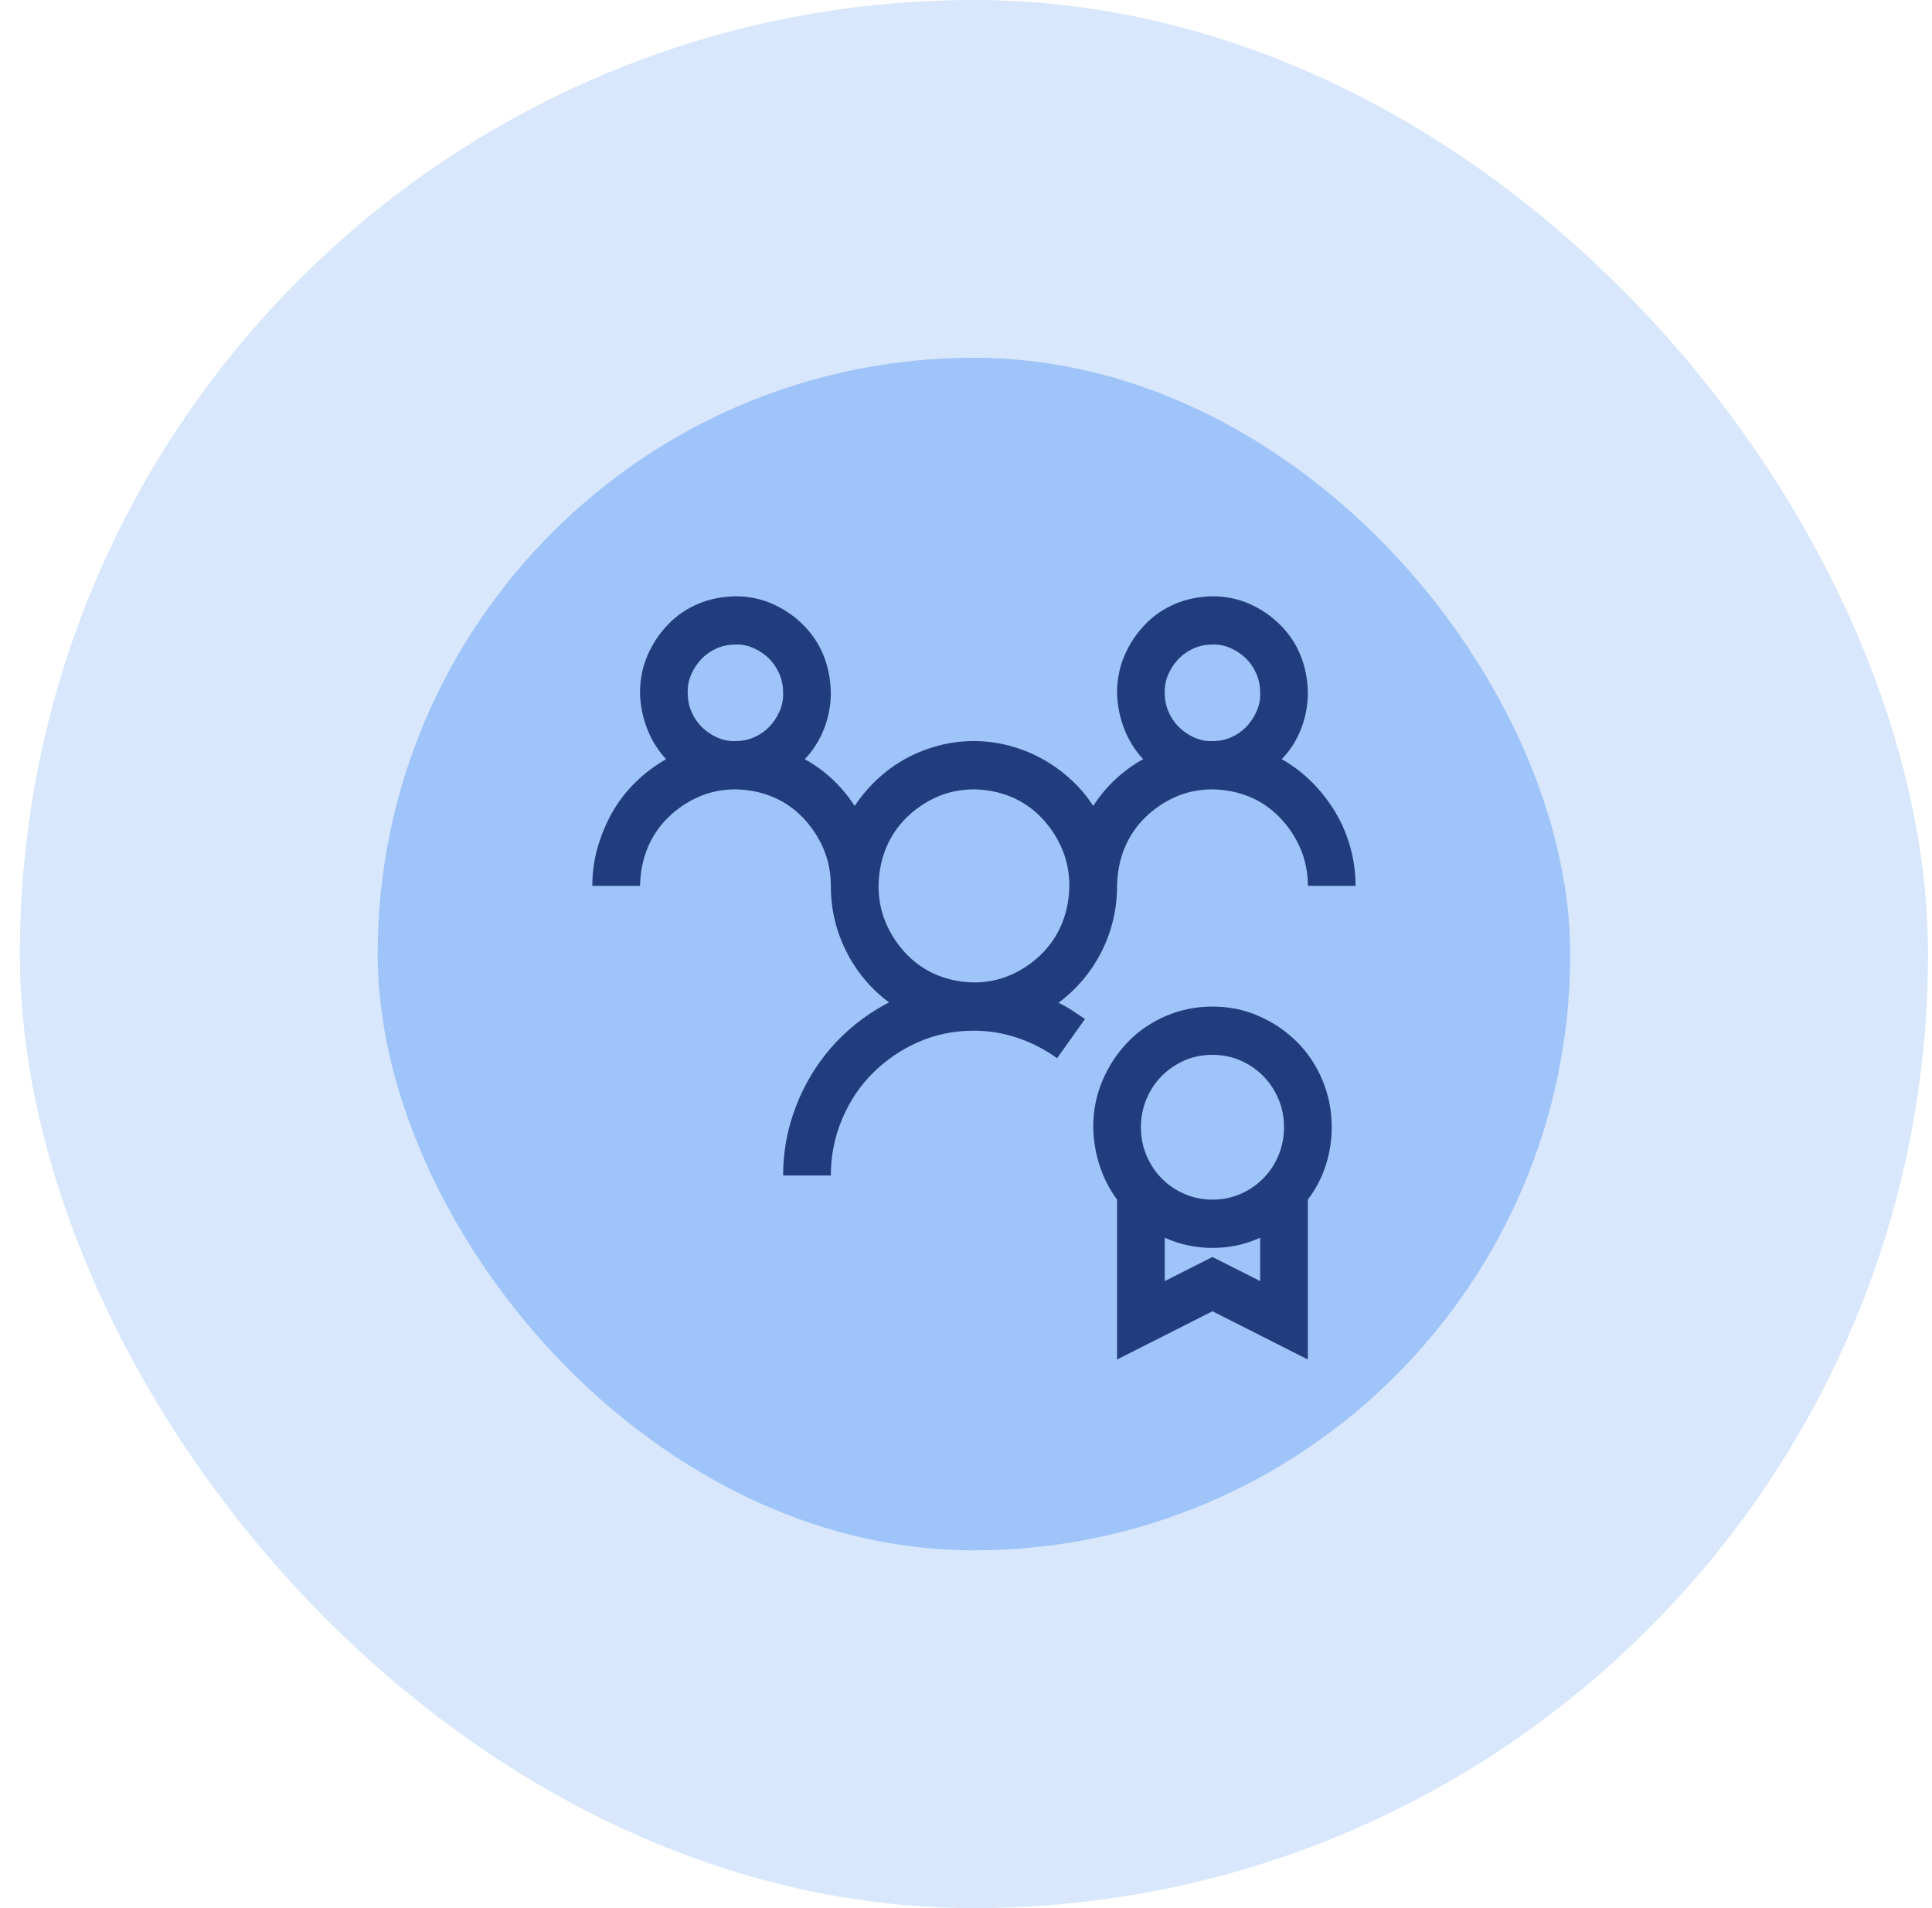 <svg width="81" height="80" viewBox="0 0 81 80" fill="none" xmlns="http://www.w3.org/2000/svg">
<rect x="0.833" width="80" height="80" rx="40" fill="#9FC4F9" fill-opacity="0.4"/>
<rect x="15.833" y="15" width="50" height="50" rx="25" fill="#9FC4F9"/>
<path d="M50.833 42.202C51.521 42.202 52.167 42.333 52.771 42.597C53.375 42.86 53.906 43.219 54.364 43.672C54.823 44.125 55.182 44.663 55.443 45.285C55.703 45.907 55.833 46.565 55.833 47.261C55.833 47.809 55.75 48.341 55.583 48.858C55.417 49.374 55.167 49.854 54.833 50.296V57L50.833 54.976L46.833 57V50.296C46.51 49.854 46.266 49.374 46.099 48.858C45.932 48.341 45.844 47.809 45.833 47.261C45.833 46.565 45.964 45.912 46.224 45.3C46.484 44.689 46.839 44.151 47.286 43.688C47.734 43.224 48.266 42.86 48.88 42.597C49.495 42.333 50.146 42.202 50.833 42.202ZM50.833 44.225C50.417 44.225 50.026 44.304 49.661 44.462C49.297 44.621 48.979 44.837 48.708 45.111C48.437 45.385 48.224 45.706 48.068 46.075C47.911 46.444 47.833 46.839 47.833 47.261C47.833 47.682 47.911 48.078 48.068 48.447C48.224 48.816 48.437 49.137 48.708 49.411C48.979 49.685 49.297 49.901 49.661 50.059C50.026 50.217 50.417 50.296 50.833 50.296C51.25 50.296 51.641 50.217 52.005 50.059C52.37 49.901 52.687 49.685 52.958 49.411C53.229 49.137 53.443 48.816 53.599 48.447C53.755 48.078 53.833 47.682 53.833 47.261C53.833 46.839 53.755 46.444 53.599 46.075C53.443 45.706 53.229 45.385 52.958 45.111C52.687 44.837 52.37 44.621 52.005 44.462C51.641 44.304 51.25 44.225 50.833 44.225ZM52.833 53.712V51.893C52.208 52.178 51.542 52.32 50.833 52.32C50.125 52.32 49.458 52.178 48.833 51.893V53.712L50.833 52.7L52.833 53.712ZM50.833 33.095C50.281 33.095 49.766 33.2 49.286 33.411C48.807 33.622 48.38 33.912 48.005 34.281C47.63 34.65 47.344 35.076 47.146 35.561C46.948 36.046 46.844 36.573 46.833 37.142C46.833 38.112 46.62 39.024 46.193 39.877C45.766 40.731 45.161 41.453 44.38 42.044C44.578 42.138 44.766 42.244 44.943 42.36C45.12 42.476 45.302 42.597 45.489 42.723L44.318 44.368C43.807 43.999 43.255 43.714 42.661 43.514C42.068 43.314 41.458 43.213 40.833 43.213C40 43.213 39.224 43.371 38.505 43.688C37.786 44.004 37.151 44.436 36.599 44.984C36.047 45.532 35.614 46.181 35.302 46.929C34.989 47.677 34.833 48.462 34.833 49.285H32.833C32.833 48.515 32.937 47.772 33.146 47.055C33.354 46.339 33.651 45.664 34.036 45.032C34.422 44.399 34.885 43.83 35.427 43.324C35.969 42.818 36.583 42.386 37.271 42.028C36.5 41.448 35.901 40.731 35.474 39.877C35.047 39.024 34.833 38.112 34.833 37.142C34.833 36.584 34.729 36.062 34.521 35.577C34.312 35.092 34.026 34.66 33.661 34.281C33.297 33.901 32.875 33.611 32.396 33.411C31.917 33.211 31.396 33.105 30.833 33.095C30.281 33.095 29.765 33.2 29.286 33.411C28.807 33.622 28.38 33.912 28.005 34.281C27.63 34.65 27.344 35.076 27.146 35.561C26.948 36.046 26.844 36.573 26.833 37.142H24.833C24.833 36.594 24.906 36.062 25.052 35.545C25.198 35.029 25.401 34.539 25.661 34.075C25.922 33.611 26.245 33.19 26.63 32.81C27.015 32.431 27.448 32.104 27.927 31.83C27.583 31.461 27.318 31.034 27.13 30.549C26.943 30.065 26.844 29.564 26.833 29.047C26.833 28.489 26.937 27.967 27.146 27.482C27.354 26.997 27.64 26.565 28.005 26.186C28.37 25.806 28.792 25.517 29.271 25.316C29.75 25.116 30.271 25.011 30.833 25C31.385 25 31.901 25.105 32.38 25.316C32.859 25.527 33.286 25.817 33.661 26.186C34.036 26.555 34.323 26.982 34.521 27.466C34.719 27.951 34.823 28.478 34.833 29.047C34.833 29.564 34.739 30.065 34.552 30.549C34.364 31.034 34.094 31.461 33.739 31.83C34.594 32.304 35.292 32.958 35.833 33.791C36.114 33.369 36.437 32.989 36.802 32.652C37.167 32.315 37.562 32.03 37.989 31.798C38.417 31.567 38.87 31.387 39.349 31.261C39.828 31.134 40.323 31.071 40.833 31.071C41.333 31.071 41.823 31.134 42.302 31.261C42.781 31.387 43.234 31.567 43.661 31.798C44.089 32.03 44.489 32.315 44.864 32.652C45.239 32.989 45.562 33.369 45.833 33.791C46.375 32.958 47.073 32.304 47.927 31.83C47.583 31.461 47.318 31.034 47.13 30.549C46.943 30.065 46.844 29.564 46.833 29.047C46.833 28.489 46.937 27.967 47.146 27.482C47.354 26.997 47.641 26.565 48.005 26.186C48.37 25.806 48.792 25.517 49.271 25.316C49.75 25.116 50.271 25.011 50.833 25C51.385 25 51.901 25.105 52.38 25.316C52.859 25.527 53.286 25.817 53.661 26.186C54.036 26.555 54.323 26.982 54.521 27.466C54.719 27.951 54.823 28.478 54.833 29.047C54.833 29.564 54.739 30.065 54.552 30.549C54.364 31.034 54.094 31.461 53.739 31.83C54.219 32.104 54.646 32.431 55.021 32.81C55.396 33.19 55.719 33.606 55.989 34.059C56.26 34.513 56.469 35.003 56.614 35.53C56.76 36.057 56.833 36.594 56.833 37.142H54.833C54.833 36.584 54.729 36.062 54.521 35.577C54.312 35.092 54.026 34.66 53.661 34.281C53.297 33.901 52.875 33.611 52.396 33.411C51.917 33.211 51.396 33.105 50.833 33.095ZM48.833 29.047C48.833 29.332 48.885 29.596 48.989 29.838C49.094 30.08 49.234 30.291 49.411 30.47C49.589 30.649 49.802 30.797 50.052 30.913C50.302 31.029 50.562 31.082 50.833 31.071C51.114 31.071 51.375 31.018 51.614 30.913C51.854 30.808 52.062 30.665 52.239 30.486C52.417 30.307 52.562 30.091 52.677 29.838C52.792 29.585 52.844 29.322 52.833 29.047C52.833 28.763 52.781 28.499 52.677 28.257C52.573 28.015 52.432 27.804 52.255 27.625C52.078 27.445 51.864 27.298 51.614 27.182C51.364 27.066 51.104 27.013 50.833 27.024C50.552 27.024 50.292 27.076 50.052 27.182C49.812 27.287 49.604 27.43 49.427 27.609C49.25 27.788 49.104 28.004 48.989 28.257C48.875 28.51 48.823 28.773 48.833 29.047ZM28.833 29.047C28.833 29.332 28.885 29.596 28.989 29.838C29.094 30.08 29.234 30.291 29.411 30.47C29.588 30.649 29.802 30.797 30.052 30.913C30.302 31.029 30.562 31.082 30.833 31.071C31.114 31.071 31.375 31.018 31.614 30.913C31.854 30.808 32.062 30.665 32.239 30.486C32.417 30.307 32.562 30.091 32.677 29.838C32.792 29.585 32.844 29.322 32.833 29.047C32.833 28.763 32.781 28.499 32.677 28.257C32.573 28.015 32.432 27.804 32.255 27.625C32.078 27.445 31.864 27.298 31.614 27.182C31.364 27.066 31.104 27.013 30.833 27.024C30.552 27.024 30.292 27.076 30.052 27.182C29.812 27.287 29.604 27.43 29.427 27.609C29.25 27.788 29.104 28.004 28.989 28.257C28.875 28.51 28.823 28.773 28.833 29.047ZM36.833 37.142C36.833 37.701 36.937 38.223 37.146 38.708C37.354 39.192 37.641 39.624 38.005 40.004C38.37 40.383 38.792 40.673 39.271 40.873C39.75 41.074 40.271 41.179 40.833 41.19C41.385 41.19 41.901 41.084 42.38 40.873C42.859 40.663 43.286 40.373 43.661 40.004C44.036 39.635 44.323 39.208 44.521 38.723C44.719 38.239 44.823 37.712 44.833 37.142C44.833 36.584 44.729 36.062 44.521 35.577C44.312 35.092 44.026 34.66 43.661 34.281C43.297 33.901 42.875 33.611 42.396 33.411C41.917 33.211 41.396 33.105 40.833 33.095C40.281 33.095 39.766 33.2 39.286 33.411C38.807 33.622 38.38 33.912 38.005 34.281C37.63 34.65 37.344 35.076 37.146 35.561C36.948 36.046 36.844 36.573 36.833 37.142Z" fill="#223D7D"/>
</svg>

